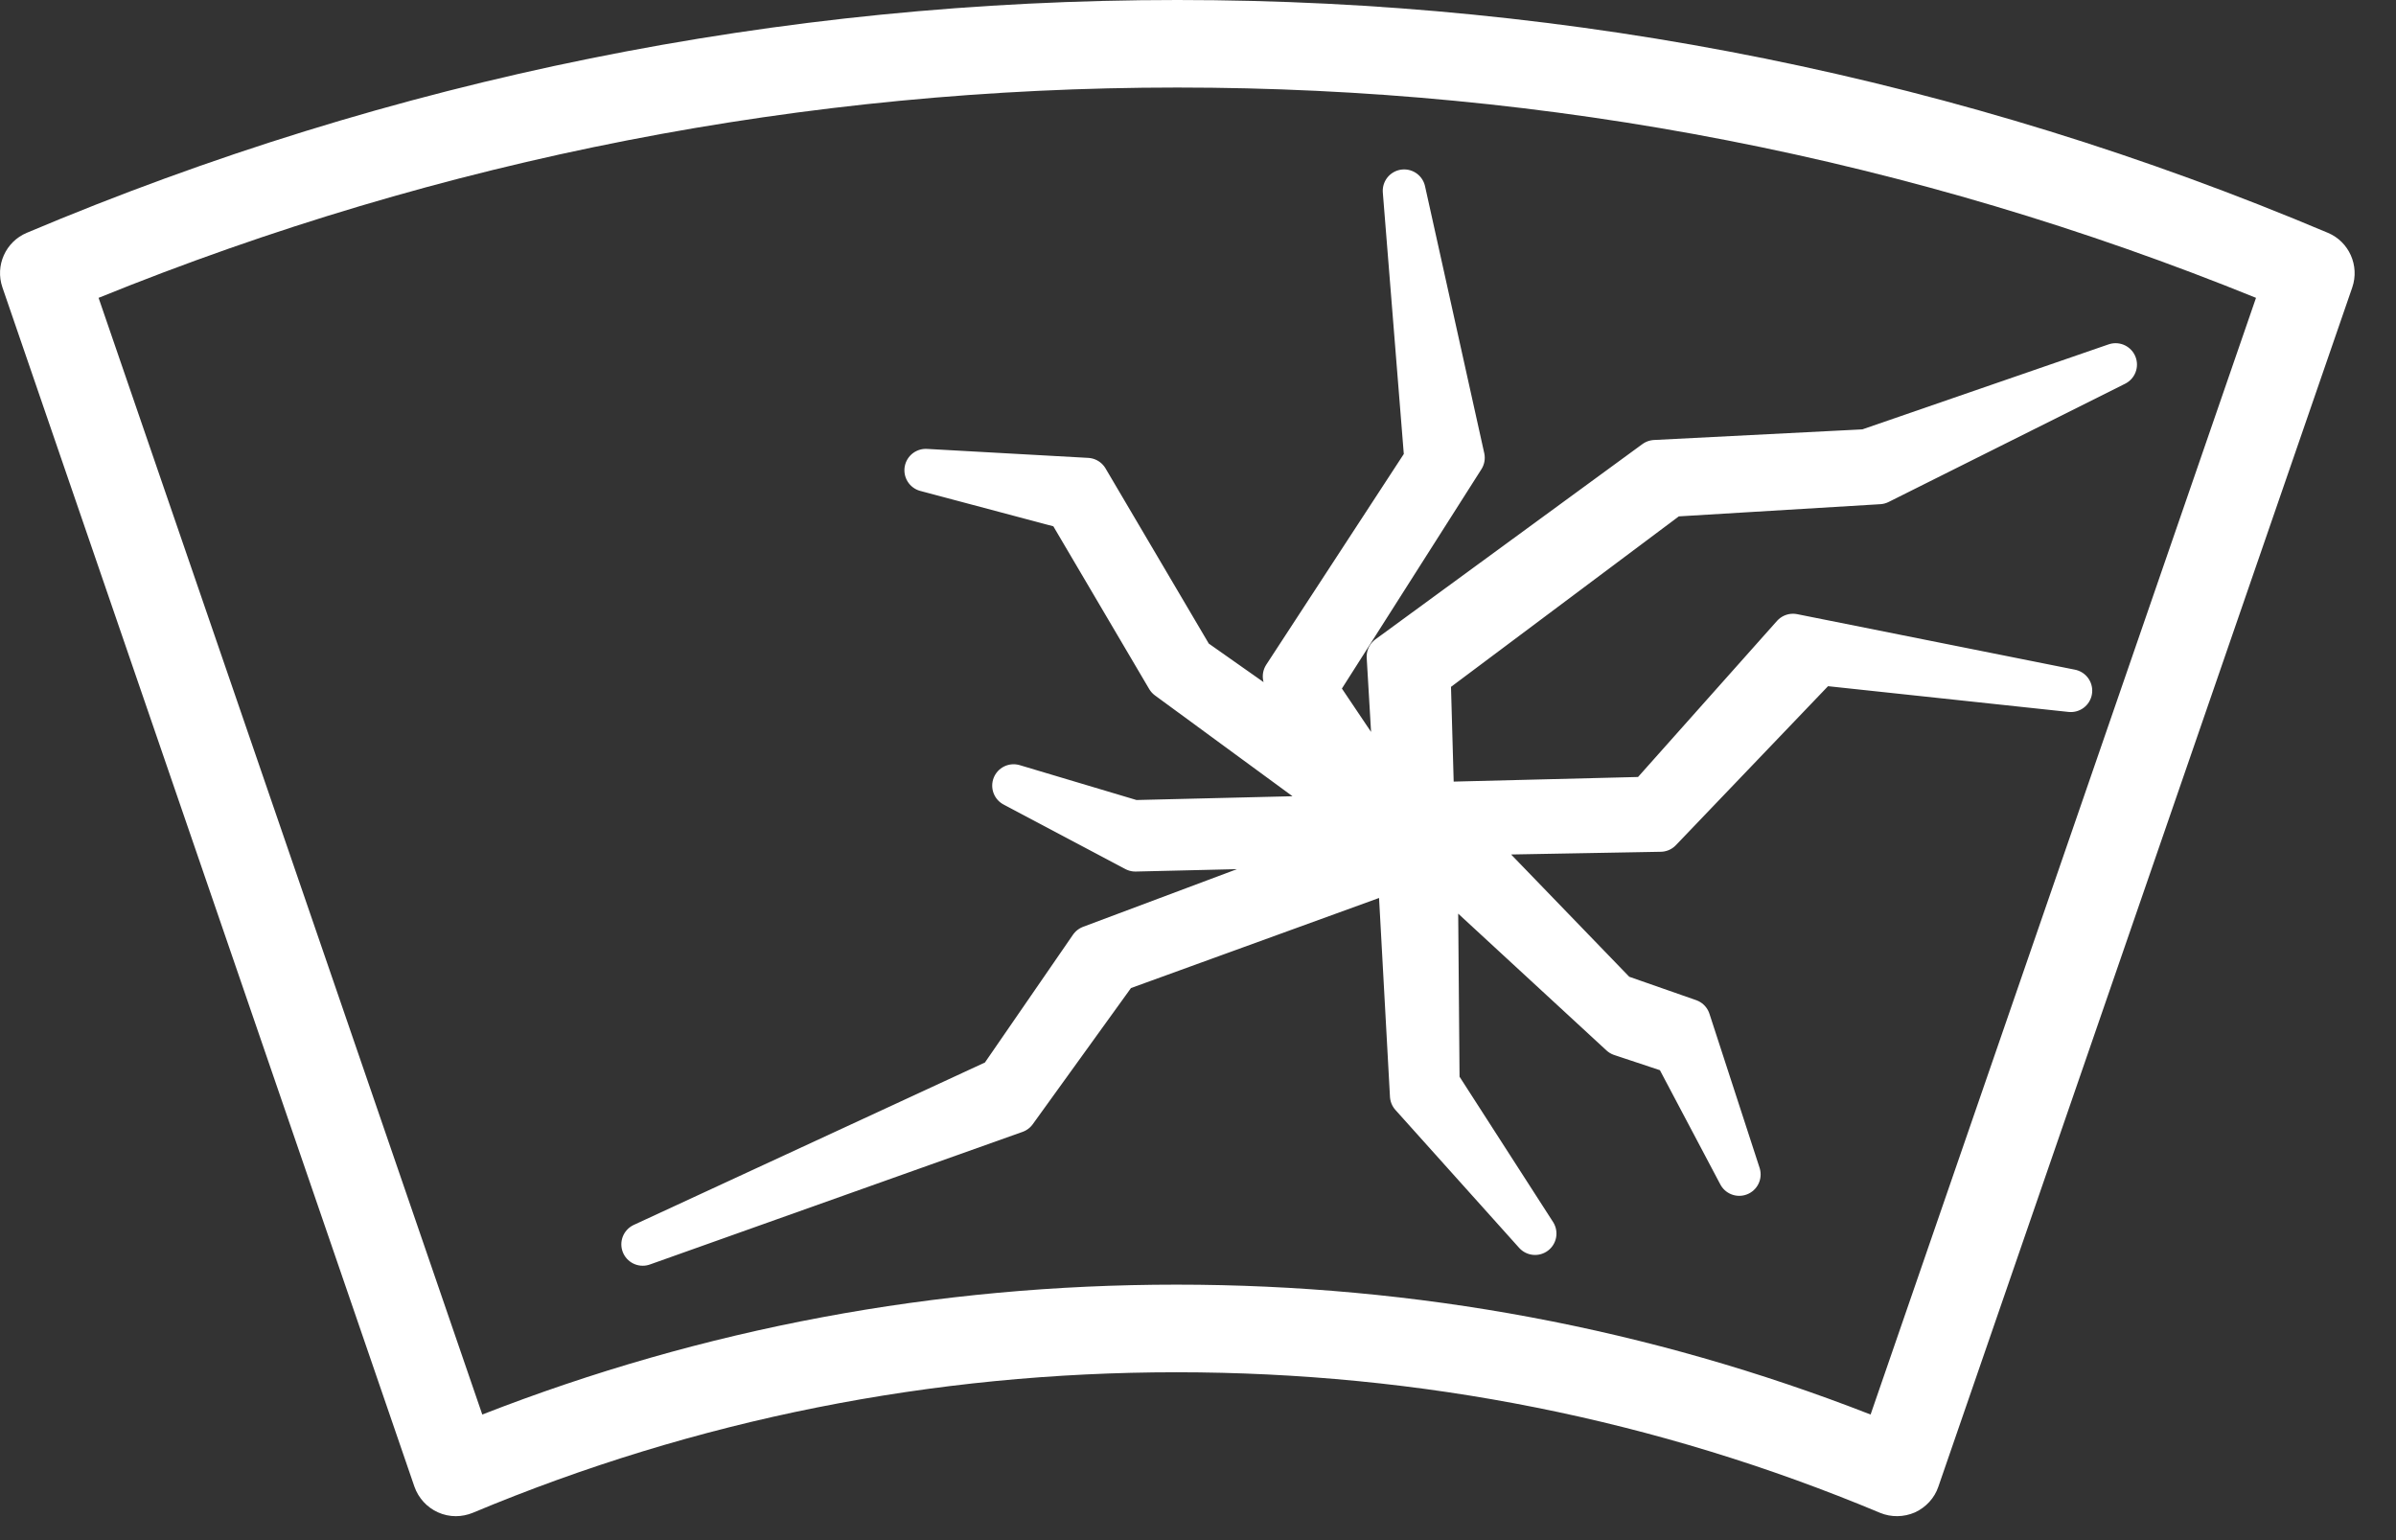 <svg width="28" height="18" viewBox="0 0 28 18" fill="none" xmlns="http://www.w3.org/2000/svg">
<rect x="0" y="0" width="28" height="18" fill="#333333" stroke="none"/>
<path d="M5.327 17.72C5.256 17.72 5.184 17.705 5.118 17.675C4.989 17.617 4.89 17.508 4.843 17.375L0.028 3.358C-0.059 3.104 0.065 2.825 0.313 2.721C4.589 0.915 9.112 0 13.758 0C18.404 0 22.928 0.915 27.204 2.721C27.452 2.825 27.576 3.105 27.489 3.359L22.652 17.375C22.607 17.509 22.506 17.617 22.378 17.676C22.249 17.732 22.101 17.735 21.971 17.681C19.366 16.59 16.6 16.038 13.748 16.038C10.896 16.038 8.129 16.59 5.524 17.681C5.462 17.706 5.394 17.72 5.327 17.72ZM13.748 15.014C16.552 15.014 19.279 15.524 21.86 16.532L26.364 3.481C22.346 1.85 18.107 1.023 13.758 1.023C9.409 1.023 5.171 1.85 1.152 3.481L5.636 16.532C8.217 15.524 10.943 15.014 13.748 15.014Z" fill="white"/>
<path d="M16.409 2.23L16.661 5.371L15.007 7.905L15.278 8.638L13.938 7.695L12.704 5.601L10.819 5.496L12.473 5.936L13.645 7.926L15.844 9.538L13.248 9.601L11.845 9.182L13.268 9.936L15.928 9.873L12.745 11.066L11.677 12.616L7.511 14.543L11.866 12.993L13.059 11.339L16.347 10.145L16.493 12.805L17.939 14.417L16.807 12.658L16.786 10.103L18.943 12.093L19.572 12.302L20.325 13.726L19.739 11.925L18.901 11.632L17.08 9.747L19.404 9.705L21.267 7.758L24.2 8.072L20.953 7.423L19.257 9.328L16.745 9.391L16.703 7.905L19.529 5.79L21.959 5.643L24.723 4.261L21.812 5.266L19.341 5.392L16.221 7.674L16.326 9.454L15.383 8.051L17.101 5.35L16.409 2.23Z" fill="white"/>
<path d="M16.409 2.23L16.661 5.371L15.007 7.905L15.278 8.638L13.938 7.695L12.704 5.601L10.819 5.496L12.473 5.936L13.645 7.926L15.844 9.538L13.248 9.601L11.845 9.182L13.268 9.936L15.928 9.873L12.745 11.066L11.677 12.616L7.511 14.543L11.866 12.993L13.059 11.339L16.347 10.145L16.493 12.805L17.939 14.417L16.807 12.658L16.786 10.103L18.943 12.093L19.572 12.302L20.325 13.726L19.739 11.925L18.901 11.632L17.08 9.747L19.404 9.705L21.267 7.758L24.2 8.072L20.953 7.423L19.257 9.328L16.745 9.391L16.703 7.905L19.529 5.79L21.959 5.643L24.723 4.261L21.812 5.266L19.341 5.392L16.221 7.674L16.326 9.454L15.383 8.051L17.101 5.35L16.409 2.23Z" stroke="white" stroke-width="0.5" stroke-miterlimit="10" stroke-linecap="round" stroke-linejoin="round"/>
</svg>

